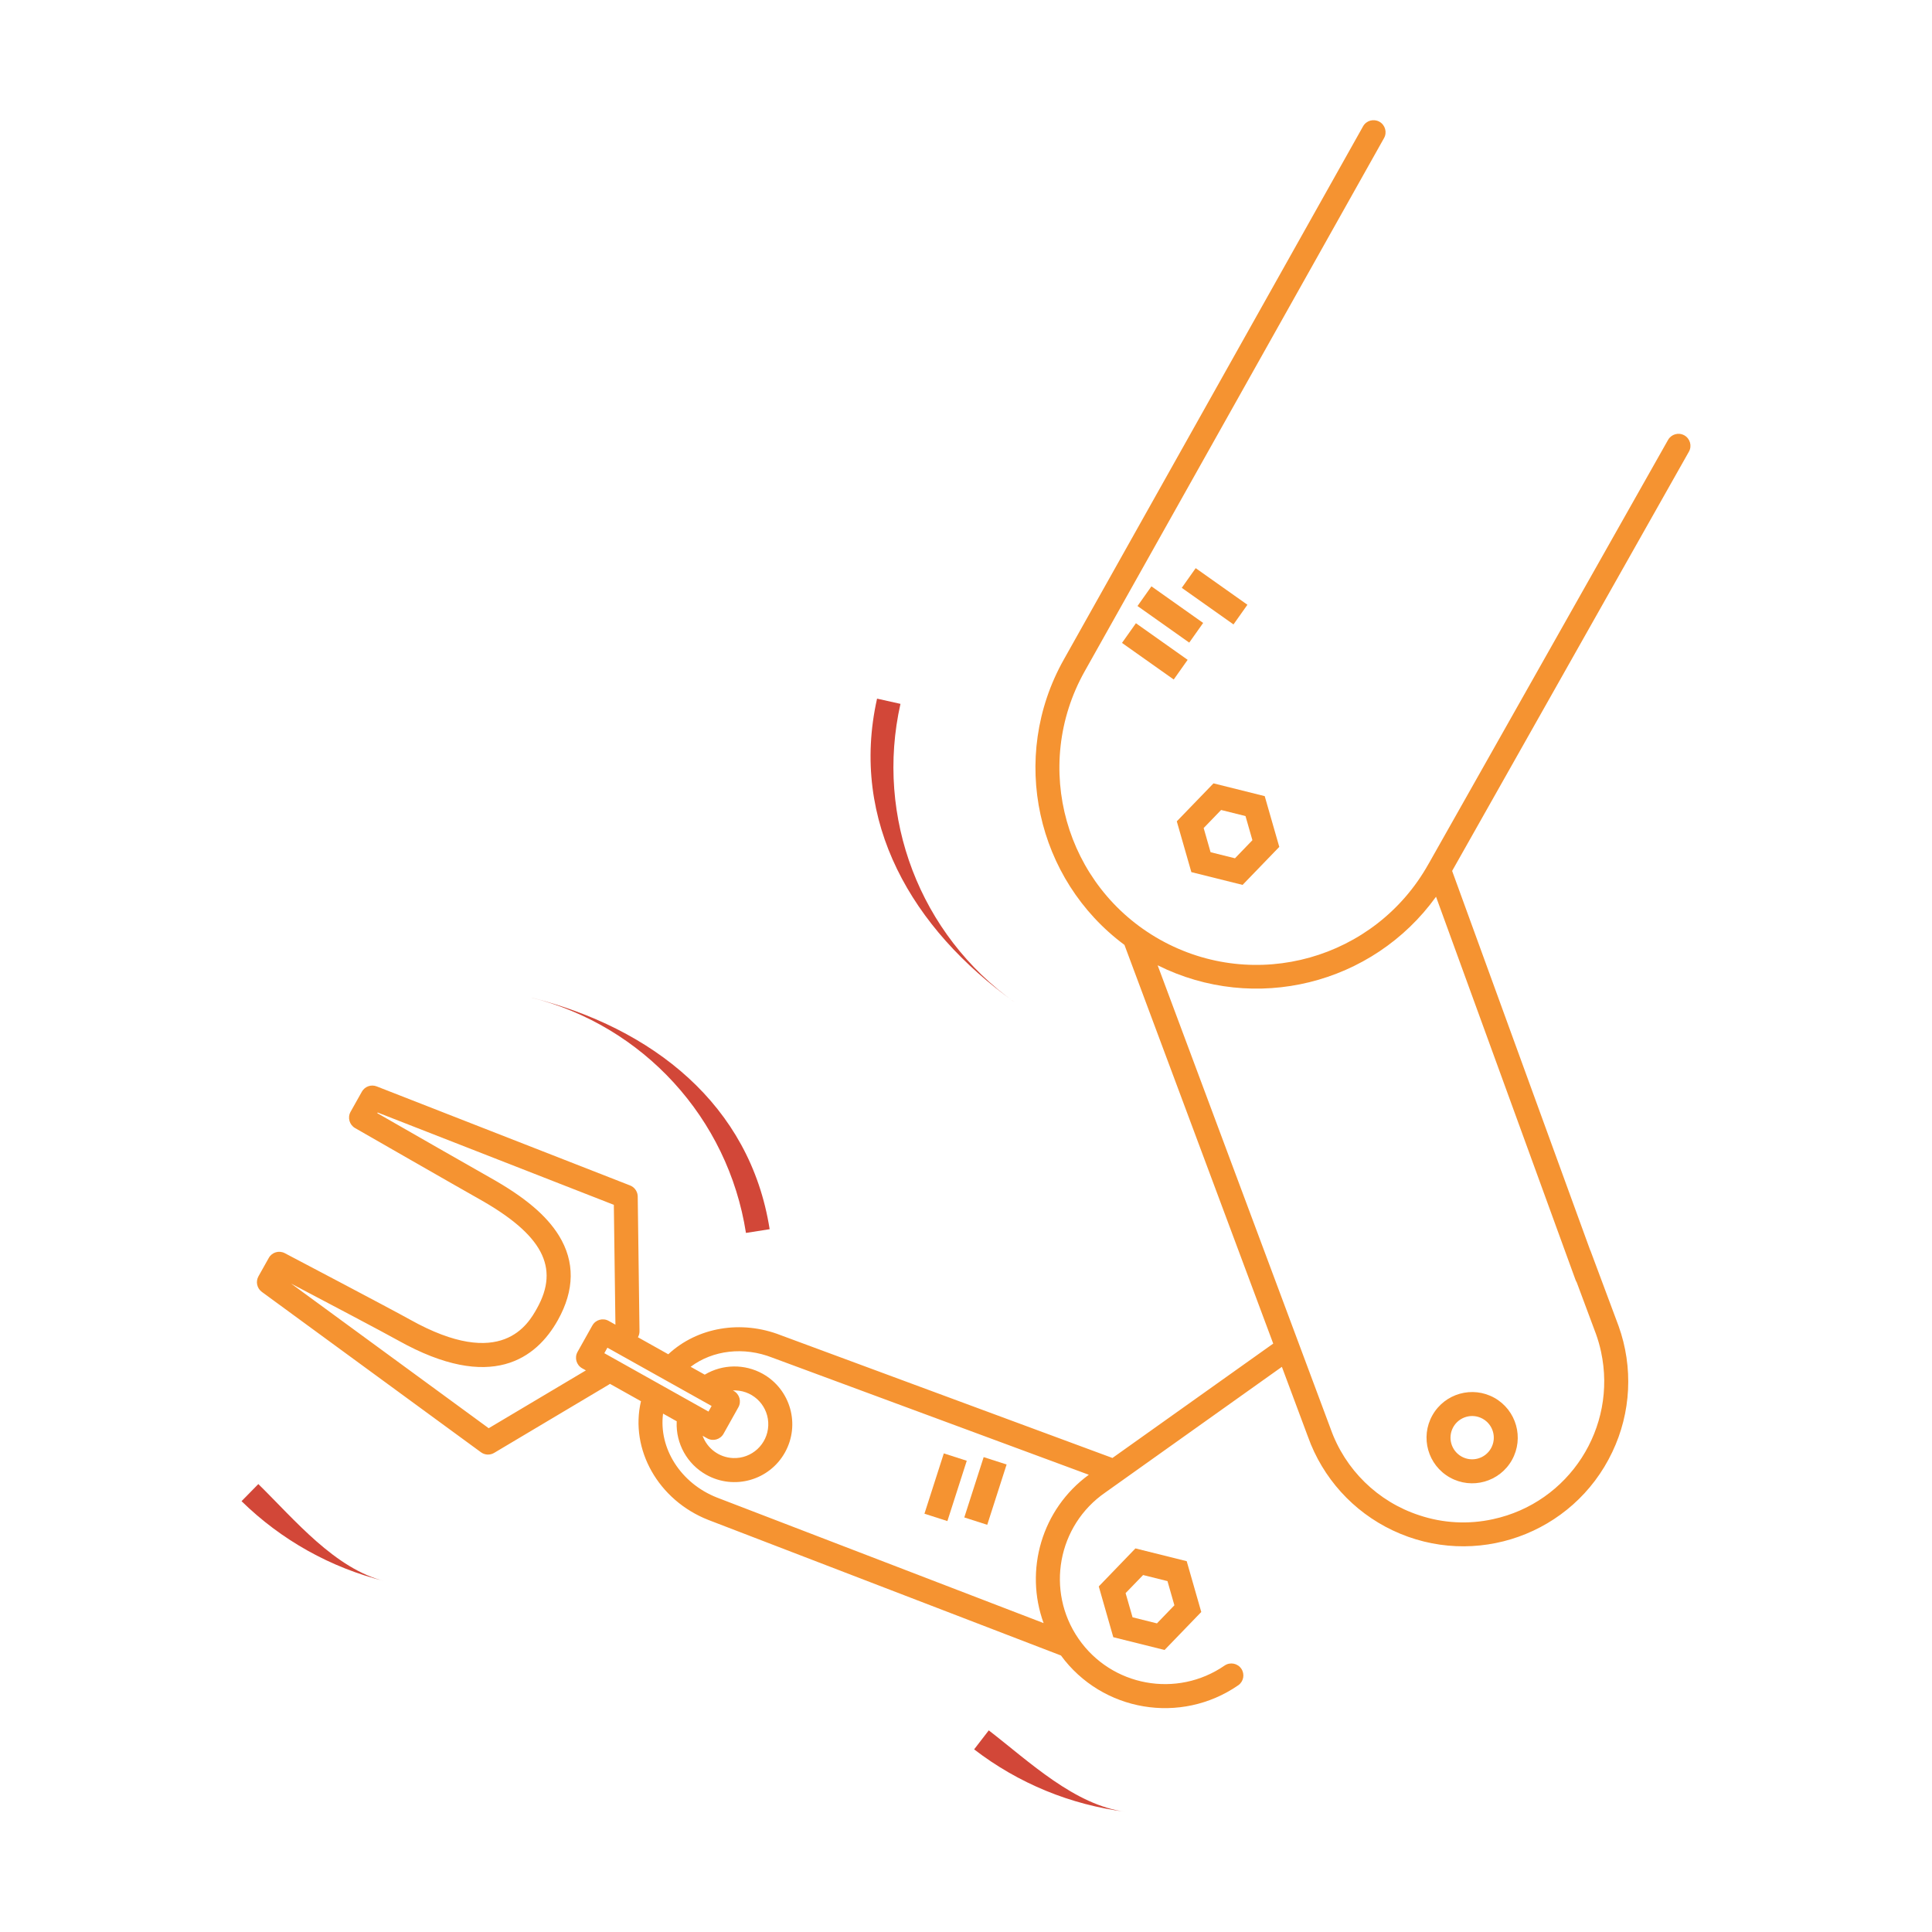 <?xml version="1.0" encoding="UTF-8"?><svg id="uuid-ed19c2ab-9210-4476-88e6-c29c1904c74c" xmlns="http://www.w3.org/2000/svg" viewBox="0 0 608.01 608.01"><path d="m531.506,142.147c1.03-1.81.38-4.11-1.43-5.14l-.06-.03c-1.81-.98-4.06-.32-5.07,1.46l-75.21,133.15-.18.3c-.02.04-.02.06-.05.09-16.75,29.87-54.55,40.5-84.42,23.75-29.87-16.76-40.5-54.56-23.75-84.43l94.22-167.83c1.03-1.82.38-4.13-1.44-5.16l-.06-.03c-1.81-.98-4.08-.33-5.09,1.47l-94.21,167.87c-17.3,30.84-8.55,69.22,19.11,89.74l.01.02,46.81,125.45v.01l-50.59,35.99-104.36-38.62c-12.45-4.89-26.25-2.55-35.42,5.98h-.01l-9.55-5.35c.33-.56.51-1.22.5-1.92l-.56-42.38c-.02-1.35-.76-2.59-1.93-3.25-.15-.08-.31-.16-.47-.22l-79.76-31.18c-1.75-.68-3.74.03-4.66,1.68l-3.55,6.33c-1.01,1.8-.37,4.08,1.42,5.11.33.19,33.04,18.96,38.84,22.21,20.14,11.28,25.64,21.61,18.39,34.55-2.73,4.88-11.03,19.7-39.97,3.5-5.83-3.26-38.01-20.17-39.38-20.89-1.81-.95-4.05-.29-5.04,1.5l-3.25,5.79c-.93,1.67-.47,3.76,1.06,4.89l68.96,50.47c1.22.9,2.86.98,4.16.2l36.1-21.49c.12-.07.23-.15.34-.24l.01.01,9.75,5.46c-3.56,15.19,5.46,31.17,21.2,37.36l110.96,42.66h.01c12.95,17.65,37.69,21.89,55.82,9.36,1.67-1.18,2.09-3.48.95-5.18-1.16-1.73-3.51-2.19-5.24-1.03-15.04,10.38-35.64,6.6-46.01-8.44-10.37-15.04-6.59-35.64,8.45-46.01l55.56-39.54,8.21,22.01c4.62,12.95,14.19,23.54,26.62,29.44,25.89,12.3,56.84,1.28,69.14-24.61,5.94-12.43,6.65-26.72,1.99-39.69l-8.81-23.61c-.05-.14-.1-.27-.18-.39v-.01c0-.01-.01-.01-.01-.02l-43.38-119.18v-.01l74.51-131.93ZM186.426,417.127l-.01.01-4.67,8.33c-1.01,1.82-.36,4.12,1.46,5.14l1.17.65.01.01-30.59,18.2-62.19-45.52c9.73,5.12,29.41,15.49,33.71,17.91,29.36,16.43,43.53,5.59,50.24-6.4,5.28-9.44,5.4-18.38.35-26.59-3.93-6.38-10.8-12.17-21.63-18.24-4.68-2.62-27.08-15.46-35.54-20.31l.11-.2,74.33,29.05.5,37.72-2.13-1.2c-1.81-1.01-4.1-.37-5.12,1.44Zm3.76,8.73l.97-1.73,32.79,18.34-.98,1.76-32.78-18.37Zm40.74,11.88l-.01-.01-.26-.14h-.01l-.01-.01c.31-.01.62-.01.93,0,5.87.23,10.45,5.19,10.21,11.07-.24,5.88-5.19,10.45-11.07,10.21-4.45-.18-8.16-3.06-9.59-7.01l1.46.81c1.82,1.02,4.11.37,5.13-1.45l4.67-8.34c1.01-1.82.36-4.11-1.45-5.13Zm97.5,73.06l-102.77-39.5c-11.47-4.5-18.4-15.54-16.99-26.42h.01l4.3,2.41c-.01.06-.02.13-.02.2-.28,6.85,3.31,13.27,9.29,16.62,8.77,4.91,19.86,1.78,24.77-6.99,4.91-8.78,1.78-19.87-6.99-24.78-5.67-3.15-12.58-3.07-18.17.23-.02.02-.05.03-.07.05l-.01-.01-4.43-2.47c6.98-5.24,16.73-6.41,25.71-2.88l99.6,36.86c-14.87,10.86-20.29,30.05-14.23,46.68Zm167.4-108c.1.27.22.52.37.75l6.08,16.31c.65,1.81,1.17,3.66,1.58,5.54,5.16,23.94-10.07,47.54-34.01,52.7-7.71,1.7-15.74,1.27-23.22-1.24-13.03-4.27-23.34-14.35-27.9-27.28l-54.41-145.79h.01c30.55,15.25,67.64,6.11,87.6-21.58l43.9,120.59Z" style="fill:#f59331;"/><path id="uuid-0a022705-7bd7-4183-8674-4dd3390f42a0" d="m470.313,439.916c-6.919-3.875-15.669-1.408-19.544,5.511-3.875,6.919-1.408,15.669,5.511,19.544,6.918,3.874,15.667,1.409,19.543-5.508,3.86-6.921,1.396-15.661-5.51-19.548m-1.076,15.858c-1.838,3.282-5.99,4.453-9.272,2.614-3.282-1.838-4.453-5.99-2.614-9.272,1.838-3.282,5.99-4.453,9.272-2.614 0.0 0.0 0.0 0.0.001 0,3.281,1.836,4.453,5.984,2.617,9.265-.001.002-.002.004-.004.006" style="fill:#f59331;"/><path id="uuid-b553e8ec-2d13-4530-b7a0-b9b7bc402dc6" d="m234.756,388.008c-5.627-36.119-32.367-65.339-67.846-74.141,38.48,9.594,69.147,33.789,75.301,72.968l-7.455,1.172Z" style="fill:#d24738;"/><path id="uuid-28038943-9c5c-4042-88df-57f5970c123f" d="m121.096,497.608c-17.002-4.23-32.565-12.923-45.082-25.181l5.285-5.386c11.502,11.286,24.069,26.646,39.797,30.568" style="fill:#d24738;"/><path id="uuid-aea6ffcb-f73f-4036-8b4e-303d9ec8481a" d="m283.38,221.51c-8.025,35.664,6.123,72.662,35.895,93.872-32.273-23.049-51.919-56.812-43.261-95.517l7.366,1.645Z" style="fill:#d24738;"/><path id="uuid-bd5157b2-1d92-4178-a04a-ebda00b335dd" d="m354.313,570.188c-17.383-2.182-33.869-8.968-47.751-19.655l4.609-5.976c12.759,9.841,27.06,23.602,43.143,25.631" style="fill:#d24738;"/><path id="uuid-6125f855-b13a-4f78-88d8-7c72ffa4f435" d="m398.012,250.548l-16.121-4.02-11.548,11.95,4.583,15.984,16.121,4.02,11.551-11.961-4.586-15.973Zm-9.362,19.56l-7.676-1.914-2.173-7.607,5.487-5.683,7.676,1.914,2.176,7.594-5.49,5.696Z" style="fill:#f59331;"/><path id="uuid-724f19ad-e52b-47f6-a985-ffb78c18e729" d="m373.461,491.314l-16.134-4.023-11.537,11.964,4.57,15.98,16.134,4.023,11.551-11.961-4.583-15.984Zm-9.365,19.572l-7.676-1.914-2.186-7.61,5.503-5.693,7.676,1.914,2.173,7.607-5.49,5.696Z" style="fill:#f59331;"/><rect id="uuid-136cb4d0-28e1-46a7-a68f-fb6ed68689c6" x="359.636" y="195.02" width="7.586" height="19.941" transform="translate(-13.82 383.274) rotate(-54.72)" style="fill:#f59331;"/><rect id="uuid-190d5cc5-da0f-491b-b0c0-d1d6db059779" x="364.517" y="183.409" width="7.586" height="19.941" transform="translate(-2.28 382.354) rotate(-54.72)" style="fill:#f59331;"/><rect id="uuid-1300c447-8343-4678-8d86-3f04670b4275" x="287.618" y="464.249" width="19.937" height="7.585" transform="translate(-239.033 608.257) rotate(-72.195)" style="fill:#f59331;"/><rect id="uuid-3739a7f2-2a36-4a66-838c-b6e7765f9f36" x="300.159" y="465.42" width="19.937" height="7.585" transform="translate(-231.442 621.011) rotate(-72.195)" style="fill:#f59331;"/><rect id="uuid-793c8c95-7012-4768-9493-b10f851ed1c6" x="378.445" y="177.687" width="7.586" height="19.941" transform="translate(8.275 391.307) rotate(-54.72)" style="fill:#f59331;"/></svg>
